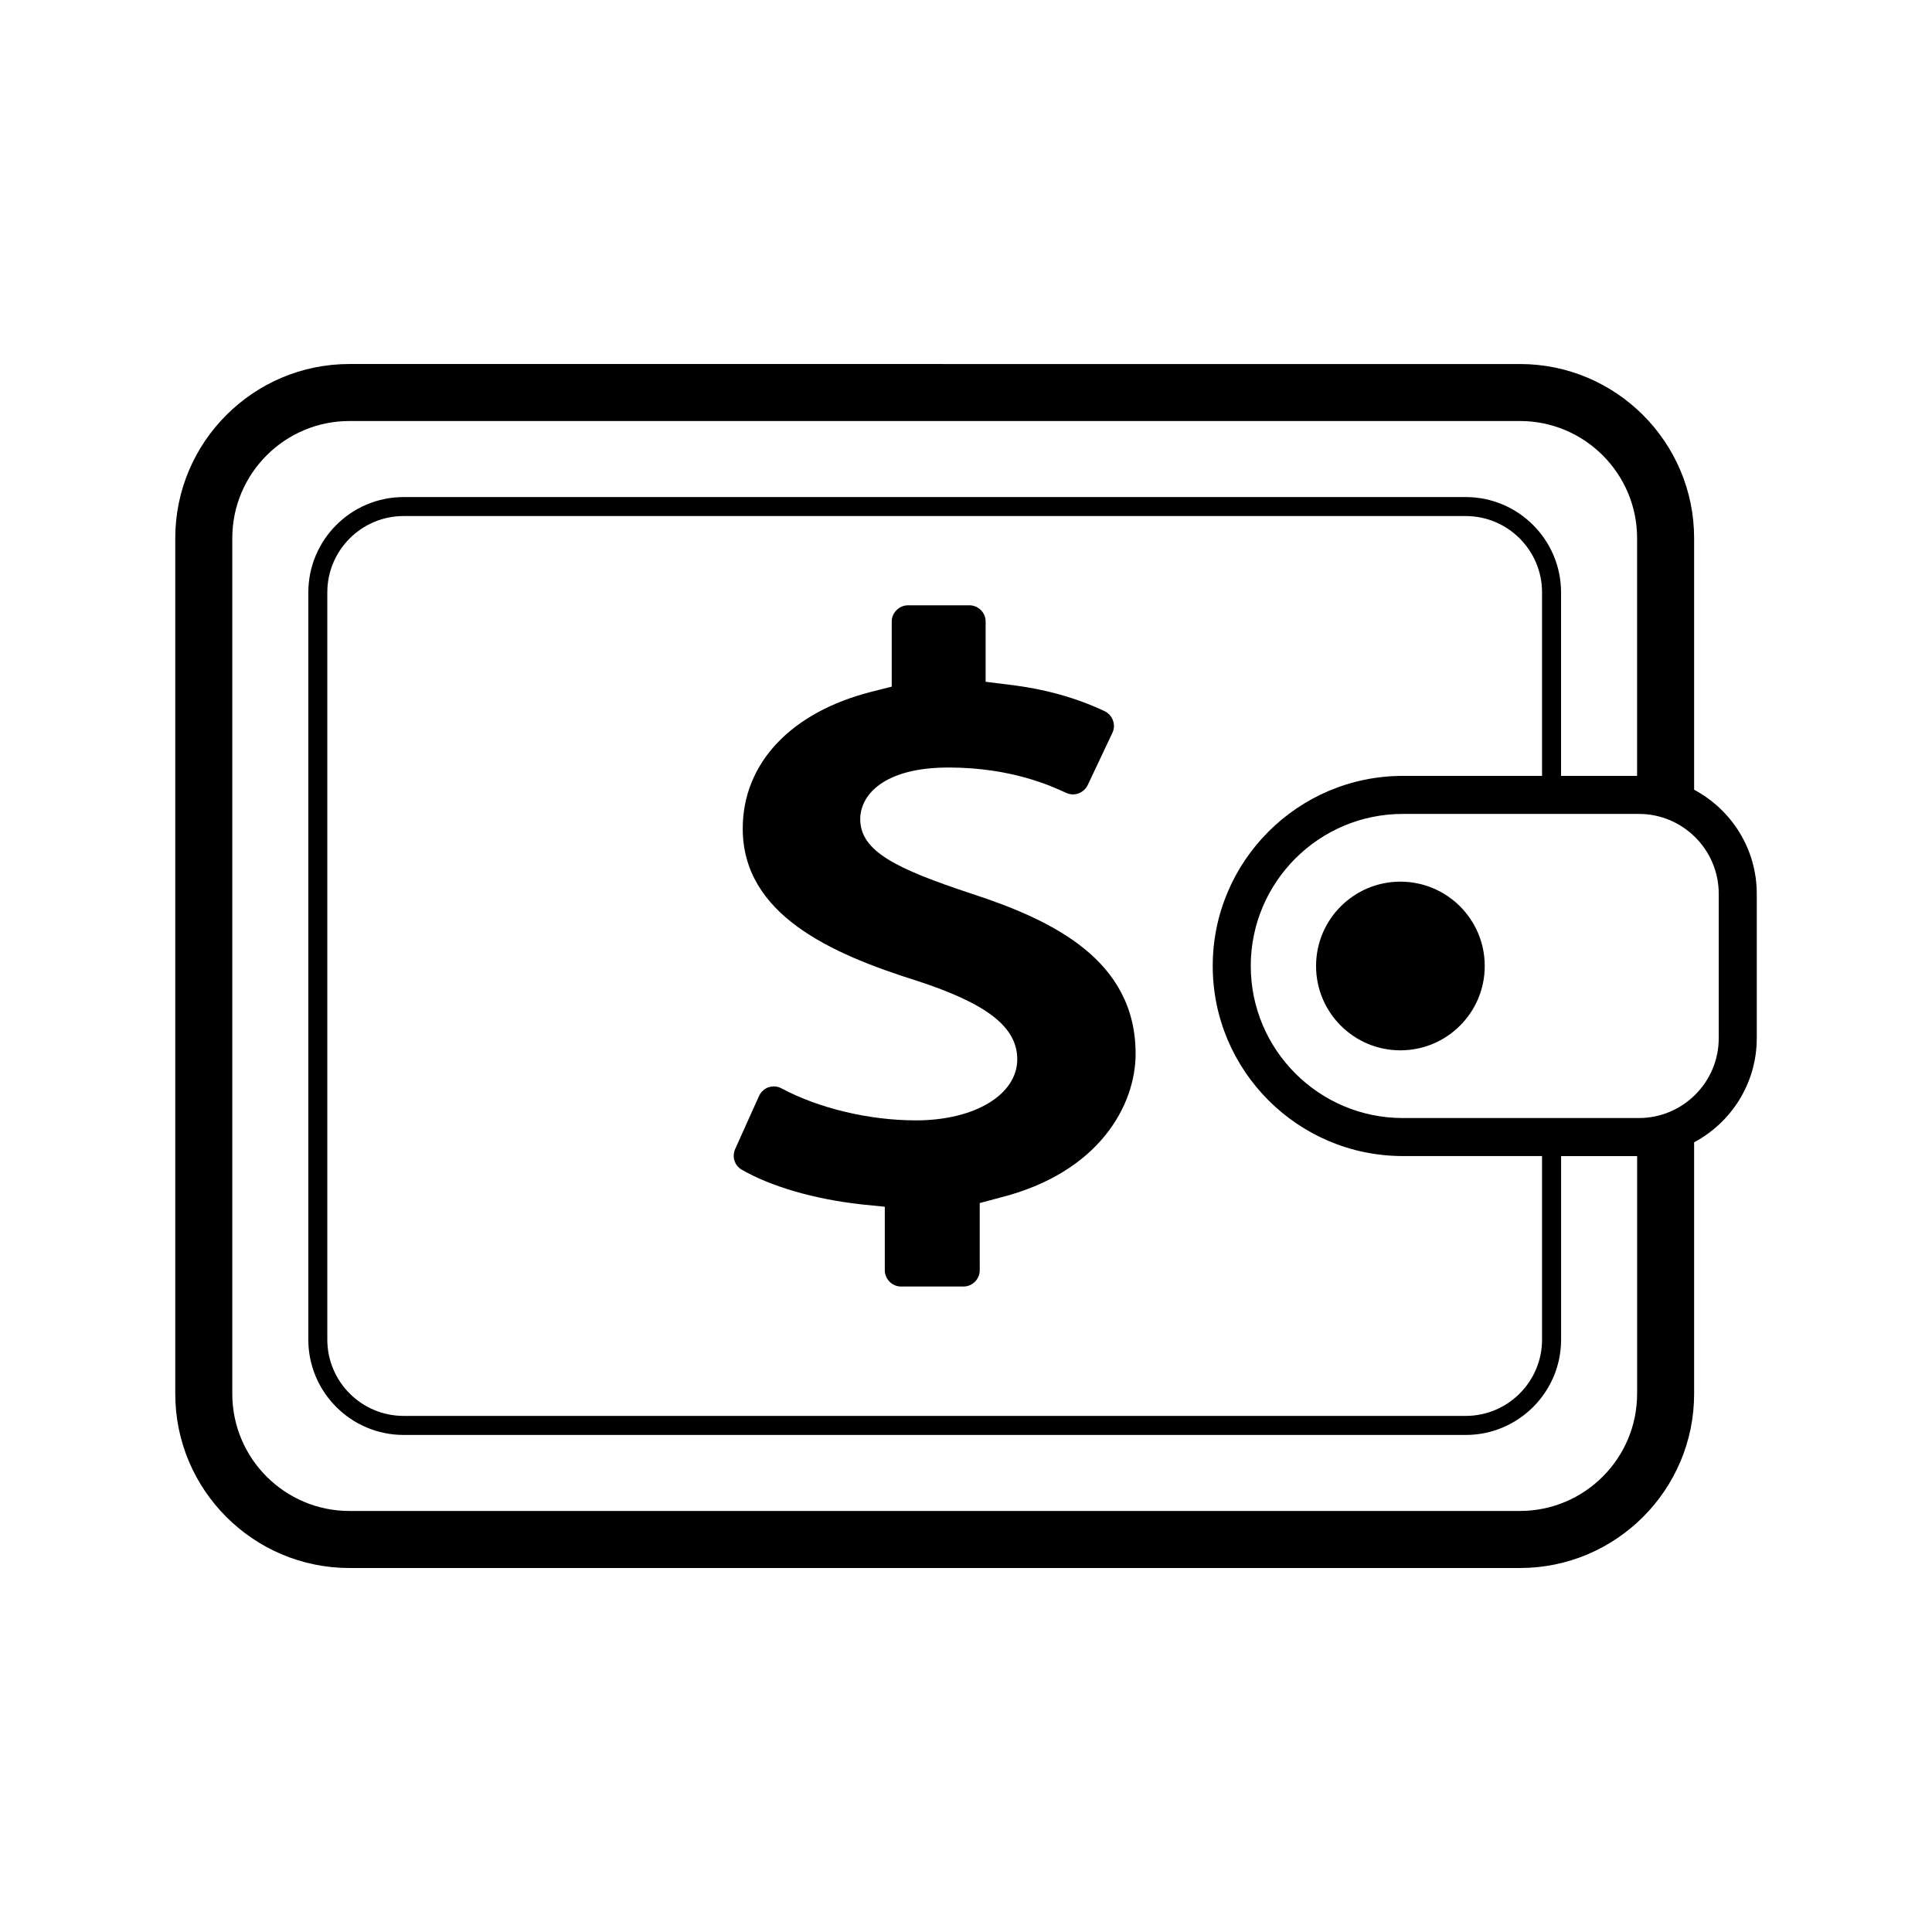 <?xml version="1.0" encoding="UTF-8"?>
<!-- The Best Svg Icon site in the world: iconSvg.co, Visit us! https://iconsvg.co -->
<svg fill="#000000" width="800px" height="800px" version="1.1" viewBox="144 144 512 512" xmlns="http://www.w3.org/2000/svg">
 <g>
  <path d="m401.45 380.83c-19.973-6.606-29.477-11.238-29.477-19.758 0-6.309 6.133-13.672 23.406-13.672 16.621 0 27.191 4.887 31.172 6.723 2.277 1.043 4.731-0.051 5.719-2.098l6.531-13.828c0.488-1.004 0.539-2.207 0.152-3.238-0.395-1.137-1.176-1.996-2.238-2.5-7.637-3.598-15.906-5.883-25.27-7.004l-6.242-0.777v-15.977c0-2.367-1.945-4.293-4.332-4.293h-16.223c-2.348 0-4.332 1.965-4.332 4.293v17.27l-5.332 1.344c-21.387 5.41-34.152 18.973-34.152 36.266 0 22.773 23.316 33.16 46.129 40.328 18.672 6.074 26.621 12.297 26.621 20.816 0 9.375-11.285 16.184-26.828 16.184-12.375 0-25.695-3.168-35.645-8.48-0.645-0.352-1.336-0.523-2.062-0.523-0.43 0-0.902 0.086-1.445 0.25-1.043 0.379-1.98 1.238-2.469 2.328l-6.309 14.031c-0.906 2.074-0.152 4.398 1.809 5.496 7.688 4.438 19.176 7.769 31.539 9.152l6.309 0.637v16.812c0 2.394 1.945 4.332 4.332 4.332h16.496c2.394 0 4.332-1.945 4.332-4.332l-0.004-17.789 5.336-1.426c26.555-6.676 35.977-24.711 35.977-38.129 0.004-24.879-21.988-35.418-43.5-42.438z"/>
  <path d="m592.96 353.29v-66.668c0-25.453-20.707-46.152-46.152-46.152l-310.21-0.004c-25.449 0-46.152 20.703-46.152 46.152v226.77c0 25.453 20.707 46.152 46.152 46.152h310.21c25.449 0 46.152-20.703 46.152-46.152v-66.672c9.863-5.254 16.602-15.637 16.602-27.578v-38.273c0-11.938-6.738-22.32-16.602-27.574zm-15.113 160.09c0 17.113-13.926 31.039-31.039 31.039l-310.21 0.004c-17.113 0-31.039-13.926-31.039-31.039v-226.77c0-17.113 13.926-31.039 31.039-31.039h310.21c17.113 0 31.039 13.926 31.039 31.039v63.012h-20.152v-48.637c0-13.93-11.332-25.262-25.262-25.262h-281.46c-13.93 0-25.262 11.332-25.262 25.262v198.03c0 13.926 11.332 25.258 25.262 25.258h281.47c13.93 0 25.262-11.332 25.262-25.258v-48.645h20.152v63zm-25.188-163.76h-36.902c-27.773 0-50.371 22.598-50.371 50.371 0 27.781 22.598 50.375 50.371 50.375h36.902v48.645c0 11.148-9.07 20.219-20.223 20.219h-281.47c-11.148 0-20.223-9.07-20.223-20.219v-198.03c0-11.148 9.07-20.223 20.223-20.223h281.47c11.148 0 20.223 9.074 20.223 20.223zm46.824 69.512c0 11.668-9.492 21.16-21.16 21.16h-62.566c-22.219 0-40.293-18.078-40.293-40.301 0-22.219 18.078-40.293 40.293-40.293h62.566c11.668 0 21.16 9.492 21.16 21.16z"/>
  <path d="m537.47 400c0 12.34-10.008 22.348-22.352 22.348-12.34 0-22.348-10.008-22.348-22.348 0-12.344 10.008-22.352 22.348-22.352 12.344 0 22.352 10.008 22.352 22.352"/>
 </g>
</svg>